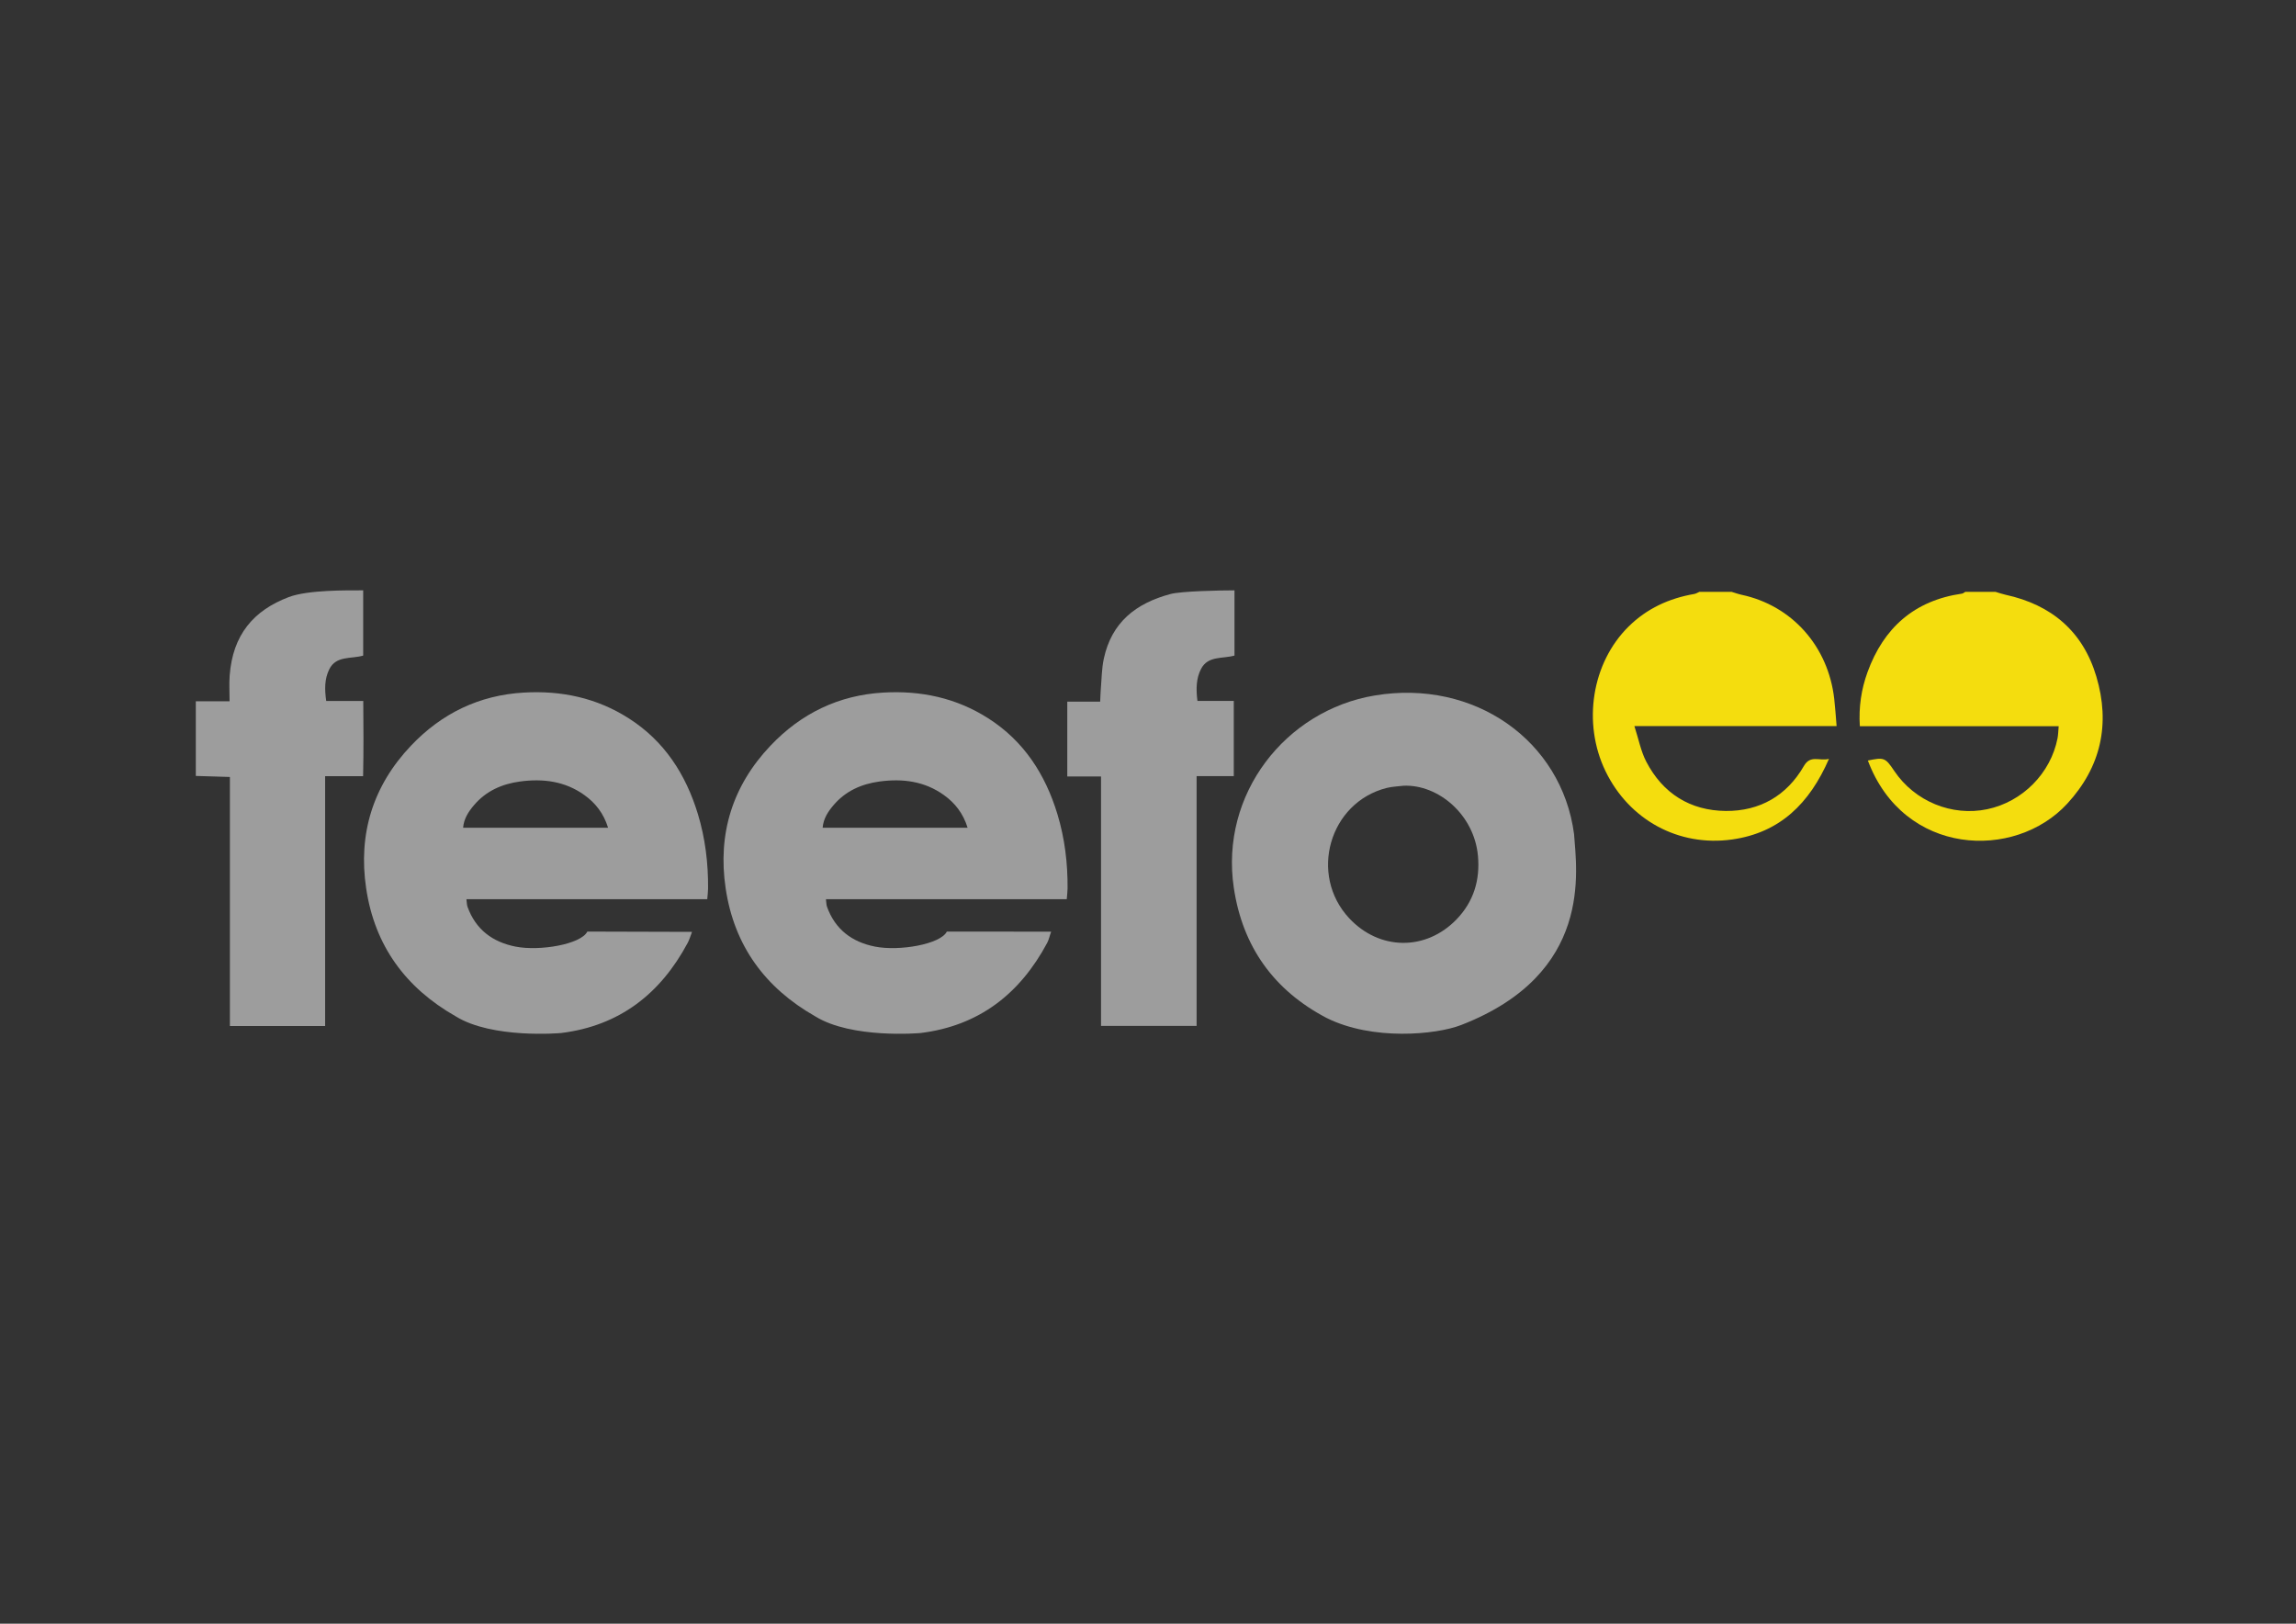 <?xml version="1.0" encoding="utf-8"?>
<!-- Generator: Adobe Illustrator 25.0.0, SVG Export Plug-In . SVG Version: 6.00 Build 0)  -->
<svg version="1.1" id="Layer_1" xmlns="http://www.w3.org/2000/svg" xmlns:xlink="http://www.w3.org/1999/xlink" x="0px" y="0px"
	 viewBox="0 0 841.89 595.28" style="enable-background:new 0 0 841.89 595.28;" xml:space="preserve">
<rect x="0" y="0" width="841.89" height="595.28" fill="#333333" stroke="none"/>
<style type="text/css">
	.st0{fill:#F4DD0E;}
	.st1{opacity:0.52;}
	.st2{fill:#FFFFFF;}
</style>
<g>
	<g>
		<g>
			<path class="st0" d="M731.71,216.98c1.23,0.36,2.43,0.8,3.68,1.07c16.81,3.66,28.38,13.41,33.3,30
				c5.15,17.36,1.74,33.11-10.69,46.6c-19.27,20.92-59.96,19.22-73.1-15.83c5.98-1.23,6.39-1.07,9.68,3.82
				c7.51,11.15,21.11,16.75,34.1,14.03c12.88-2.7,23.25-13.13,25.77-26.01c0.25-1.28,0.25-2.61,0.42-4.41c-12.41,0-24.44,0-36.47,0
				c-12.04,0-24.07,0-36.44,0c-0.46-7.07,0.55-13.59,2.81-19.82c5.91-16.29,17.21-26.29,34.65-28.8c0.42-0.06,0.8-0.42,1.2-0.65
				C724.32,216.98,728.01,216.98,731.71,216.98z"/>
			<path class="st0" d="M634.93,216.98c1.23,0.36,2.43,0.81,3.68,1.08c18.45,3.95,31.74,18.83,33.96,38.13
				c0.36,3.16,0.56,6.33,0.87,10c-24.6,0-48.77,0-74.15,0c1.58,4.87,2.38,9.25,4.35,13.03c6.08,11.71,16.14,17.98,29.18,18.09
				c12.42,0.1,22.34-5.57,28.63-16.49c2.42-4.2,5.71-1.7,9.19-2.6c-7.11,16.34-18.01,27.09-35.54,29.55
				c-19.61,2.75-37.76-7.2-46.4-25.05c-8.55-17.67-5.01-39.74,8.49-53.04c6.72-6.62,14.86-10.33,24.06-11.92
				c0.65-0.11,1.24-0.51,1.86-0.77C627.05,216.98,630.99,216.98,634.93,216.98z"/>
		</g>
	</g>
	<g class="st1">
		<g>
			<path class="st2" d="M486.36,373.16c-19.24-10.1-30.72-26.03-33.95-47.68c-5.12-34.31,18.92-65.03,51.65-70.5
				c36.55-6.11,68.58,16.54,73.11,50.8c0.9,13.24,7.19,51.19-41.43,70.02C526.53,379.36,503.22,381.62,486.36,373.16z
				 M514.66,288.06c-2.07,0.26-4.18,0.31-6.19,0.81c-21.03,5.3-28.64,31.82-13.75,47.77c11.06,11.85,28.05,12.08,39.32,0.46
				c6.31-6.51,8.71-14.44,7.89-23.36C540.54,298.65,527.4,287.54,514.66,288.06z"/>
			<path class="st2" d="M133.17,216.43c0,7.87,0,15.73,0,23.92c-4.43,1.3-9.94-0.08-12.45,5.05c-1.73,3.53-1.72,7.3-1.1,11.6
				c4.36,0,8.61,0,13.58,0c0.08,9.36,0.14,18.23-0.06,27.55c-4.77,0-9.02,0-13.92,0c0,30.76,0,61.08,0,91.61
				c-11.92,0-23.18,0-34.92,0c0-30.47,0-60.7,0-91.31c-4.48-0.13-8.49-0.26-12.5-0.38c0-9.12,0-18.24,0-27.36c4.01,0,8.01,0,12.38,0
				c0-3.55-0.19-6.49,0.03-9.39c1.12-15.05,8.8-23.94,21.67-28.82C112.89,216.24,127.25,216.43,133.17,216.43z"/>
			<path class="st2" d="M452.66,216.43c0,7.87,0,15.73,0,23.91c-4.35,1.24-9.7,0-12.23,4.83c-1.82,3.47-1.92,7.31-1.36,11.79
				c4.34,0,8.67,0,13.33,0c0,9.41,0,18.19,0,27.57c-4.48,0-8.82,0-13.63,0c0,30.83,0,61.06,0,91.58c-11.85,0-23.2,0-35.05,0
				c0-30.48,0-60.71,0-91.44c-4.34,0-8.21,0-12.37,0c0-9.3,0-18.1,0-27.44c3.91,0,7.78,0,12.06,0c0.09-1.82,0.11-3.12,0.22-4.42
				c0.33-3.79,0.32-7.66,1.12-11.35c2.85-13.27,11.71-20.3,24.47-23.69C433.03,216.75,446.91,216.43,452.66,216.43z"/>
			<path class="st2" d="M167.09,372.6c-18.36-10.44-29.7-25.89-32.83-46.93c-2.98-20.03,2.52-37.63,16.44-52.29
				c11.19-11.79,24.97-18.53,41.4-19.47c13.77-0.79,26.67,1.94,38.39,9.4c13.1,8.34,20.97,20.55,25.41,35.14
				c2.7,8.89,3.81,18.04,3.73,27.32c-0.01,1.08-0.16,2.15-0.3,3.9c-14.81,0-29.41,0-44.02,0c-14.64,0-29.27,0-44.28,0
				c0.16,1.23,0.13,2.06,0.4,2.79c2.99,8.31,9.16,12.91,17.6,14.58c8.91,1.76,24.02-0.86,26.34-5.51l38.38,0.11
				c-0.57,1.46-0.94,2.81-1.58,4.01c-10,18.69-24.98,30.42-46.42,33.07C205.39,378.76,180.51,380.93,167.09,372.6z M222.97,303.46
				c-1.64-5.27-4.62-9.07-8.69-11.98c-7.1-5.09-15.15-6.11-23.59-4.97c-6.68,0.9-12.55,3.51-16.98,8.78
				c-1.96,2.33-3.62,4.85-3.9,8.18C187.58,303.46,205.1,303.46,222.97,303.46z"/>
			<path class="st2" d="M298.91,372.6c-18.36-10.44-29.7-25.89-32.83-46.93c-2.98-20.03,2.52-37.63,16.44-52.29
				c11.19-11.79,24.97-18.53,41.4-19.47c13.77-0.79,26.67,1.94,38.39,9.4c13.1,8.34,20.97,20.55,25.41,35.14
				c2.7,8.89,3.81,18.04,3.73,27.32c-0.01,1.08-0.16,2.15-0.3,3.9c-14.81,0-29.41,0-44.02,0c-14.64,0-29.27,0-44.28,0
				c0.16,1.23,0.13,2.06,0.4,2.79c2.99,8.31,9.16,12.91,17.6,14.58c8.91,1.76,24.02-0.86,26.34-5.51l38.25,0.03
				c-0.57,1.46-0.81,2.89-1.45,4.09c-10,18.69-24.98,30.42-46.42,33.07C337.21,378.76,312.33,380.93,298.91,372.6z M354.8,303.46
				c-1.64-5.27-4.62-9.07-8.69-11.98c-7.1-5.09-15.15-6.11-23.59-4.97c-6.68,0.9-12.55,3.51-16.98,8.78
				c-1.96,2.33-3.62,4.85-3.9,8.18C319.4,303.46,336.92,303.46,354.8,303.46z"/>
		</g>
	</g>
</g>
</svg>
